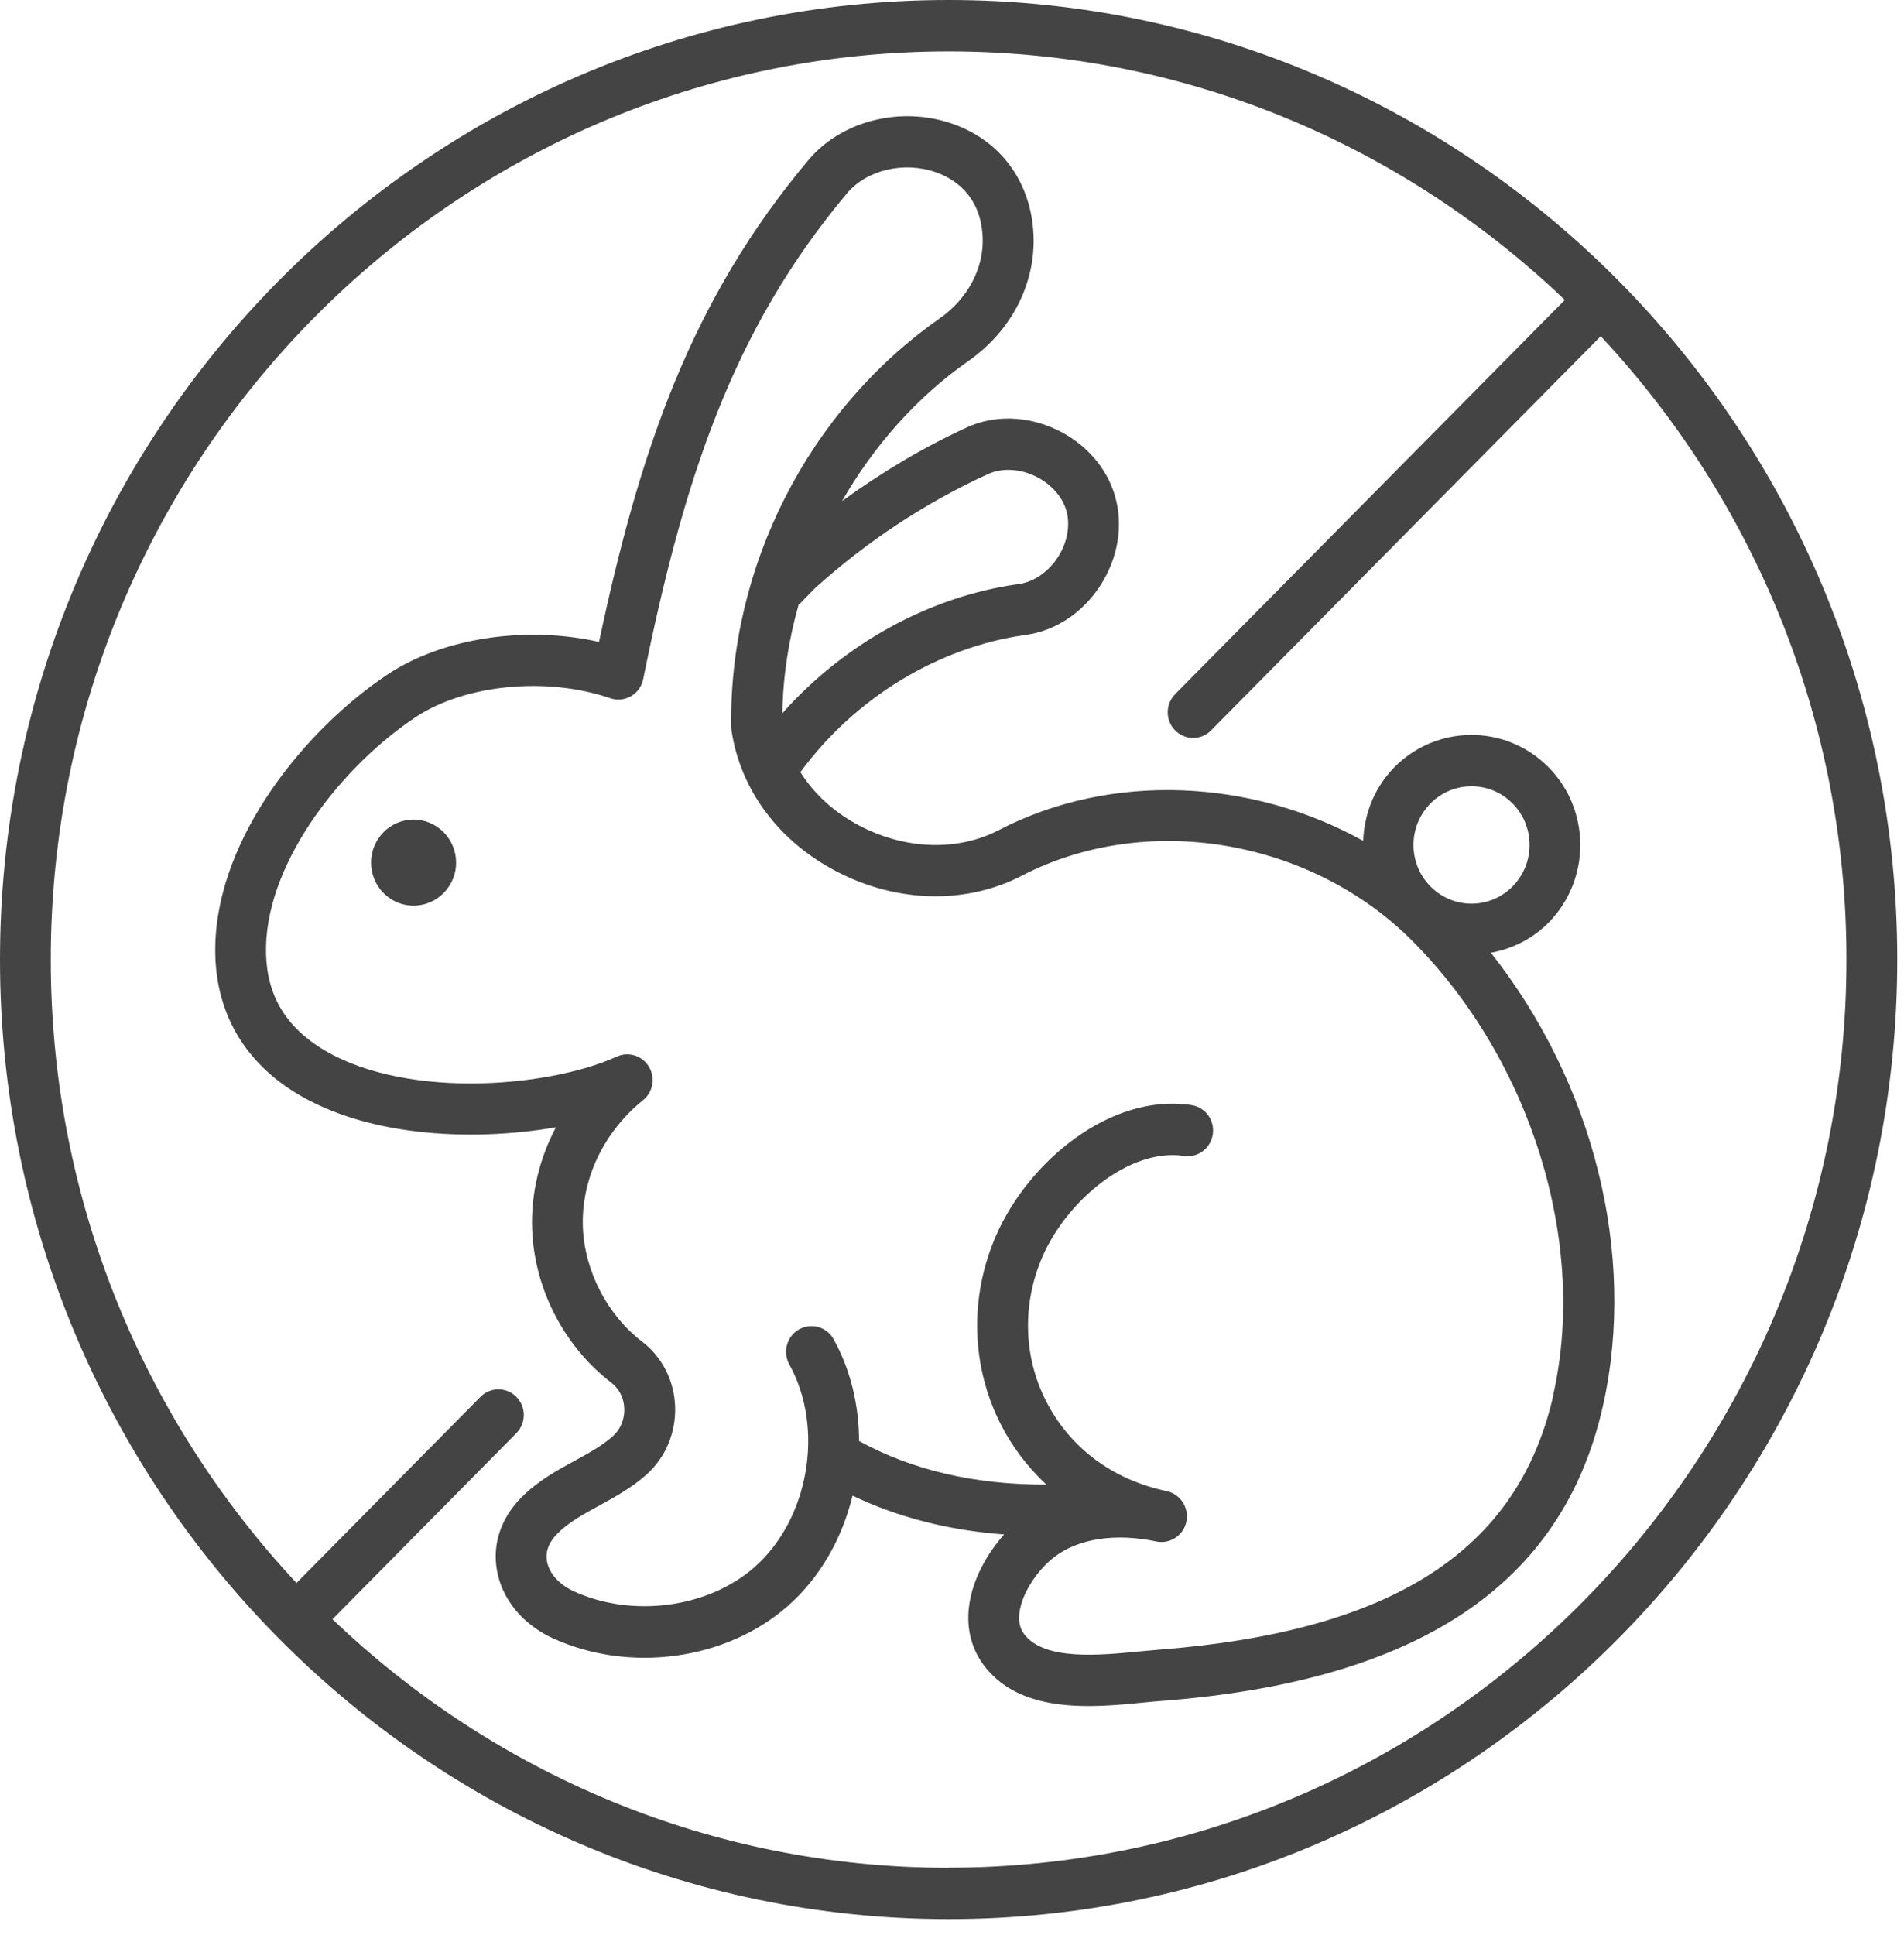 <svg xmlns="http://www.w3.org/2000/svg" fill="none" viewBox="0 0 63 64" height="64" width="63">
<path fill="#444444" d="M49.331 31.517C50.116 31.373 50.831 30.988 51.372 30.378C52.012 29.653 52.335 28.718 52.283 27.748C52.23 26.777 51.805 25.884 51.088 25.236C49.607 23.898 47.328 24.028 46.004 25.523C45.439 26.163 45.137 26.968 45.106 27.815C41.406 25.759 36.766 25.531 33.049 27.459C31.697 28.16 29.985 28.112 28.469 27.329C27.616 26.888 26.941 26.269 26.484 25.542C28.278 23.096 31.035 21.402 33.952 21.001C34.929 20.865 35.827 20.268 36.41 19.365C36.993 18.459 37.172 17.389 36.899 16.428C36.626 15.466 35.911 14.656 34.94 14.202C33.968 13.751 32.897 13.724 31.996 14.136C30.541 14.803 29.165 15.629 27.862 16.576C28.913 14.747 30.334 13.137 32.038 11.945C33.459 10.952 34.265 9.396 34.197 7.778C34.123 6.028 33.117 4.65 31.51 4.093C29.8 3.5 27.844 3.994 26.749 5.295C22.873 9.911 21.174 14.855 19.821 21.234C17.416 20.692 14.661 21.093 12.835 22.304C10.149 24.086 7.216 27.645 7.124 31.251C7.071 33.253 7.911 34.895 9.548 35.999C11.937 37.608 15.574 37.778 18.395 37.29C17.846 38.328 17.565 39.489 17.607 40.66C17.68 42.635 18.663 44.537 20.233 45.743C20.488 45.939 20.643 46.247 20.656 46.59C20.669 46.946 20.53 47.283 20.275 47.511C19.926 47.822 19.487 48.064 19.02 48.319C18.421 48.645 17.804 48.982 17.265 49.522C16.577 50.209 16.286 51.072 16.444 51.951C16.611 52.902 17.299 53.736 18.287 54.19C20.824 55.353 24.02 54.92 26.055 53.136C27.14 52.185 27.87 50.879 28.209 49.474C29.708 50.193 31.384 50.621 33.224 50.759C32.657 51.396 32.166 52.262 32.061 53.16C31.972 53.908 32.161 54.596 32.602 55.149C33.432 56.19 34.74 56.434 36.019 56.434C36.657 56.434 37.289 56.373 37.852 56.317C38.062 56.296 38.261 56.277 38.445 56.264C46.938 55.611 51.712 52.419 53.038 46.507C54.167 41.48 52.718 35.802 49.33 31.516L49.331 31.517ZM47.257 26.657C47.635 26.23 48.16 26.009 48.69 26.009C49.145 26.009 49.604 26.171 49.969 26.503C50.353 26.848 50.578 27.324 50.607 27.842C50.636 28.359 50.463 28.856 50.122 29.244C49.78 29.631 49.31 29.86 48.798 29.889C48.286 29.918 47.795 29.743 47.411 29.398C47.028 29.052 46.802 28.577 46.773 28.059C46.744 27.541 46.918 27.045 47.259 26.657H47.257ZM26.485 19.952L26.59 19.843C26.752 19.676 26.915 19.506 26.96 19.463C28.688 17.904 30.615 16.632 32.693 15.681C33.139 15.477 33.717 15.498 34.237 15.743C34.757 15.987 35.148 16.417 35.285 16.895C35.421 17.373 35.316 17.949 35.001 18.435C34.688 18.919 34.21 19.248 33.725 19.317C30.752 19.726 27.926 21.296 25.886 23.595C25.907 22.382 26.093 21.171 26.427 19.994C26.445 19.978 26.466 19.973 26.482 19.957L26.485 19.952ZM51.401 46.133C50.242 51.293 46.085 53.973 38.317 54.573C38.123 54.589 37.913 54.608 37.69 54.629C36.382 54.756 34.586 54.931 33.908 54.082C33.808 53.957 33.682 53.747 33.73 53.359C33.811 52.669 34.365 51.907 34.872 51.514C35.67 50.895 36.904 50.704 38.26 50.991C38.714 51.084 39.16 50.794 39.255 50.332C39.349 49.873 39.058 49.424 38.603 49.325C36.812 48.948 35.395 47.889 34.612 46.346C33.858 44.867 33.816 43.122 34.496 41.563C35.289 39.739 37.353 37.967 39.176 38.236C39.633 38.31 40.064 37.983 40.129 37.519C40.198 37.054 39.88 36.624 39.42 36.555C36.726 36.154 34.018 38.44 32.955 40.878C32.072 42.91 32.13 45.185 33.118 47.124C33.501 47.876 34.013 48.539 34.62 49.108C32.254 49.116 30.182 48.63 28.425 47.668C28.422 46.497 28.152 45.329 27.584 44.301C27.359 43.892 26.846 43.746 26.439 43.974C26.035 44.203 25.891 44.723 26.116 45.132C27.288 47.246 26.768 50.26 24.956 51.848C23.425 53.192 20.912 53.524 18.984 52.637C18.501 52.417 18.17 52.045 18.099 51.647C18.041 51.325 18.159 51.014 18.451 50.722C18.816 50.356 19.304 50.09 19.822 49.806C20.35 49.517 20.896 49.219 21.39 48.778C22.025 48.213 22.369 47.389 22.338 46.521C22.306 45.669 21.91 44.888 21.25 44.383C20.092 43.496 19.341 42.041 19.286 40.591C19.228 39.014 19.974 37.444 21.277 36.393C21.608 36.127 21.692 35.652 21.471 35.285C21.25 34.919 20.796 34.776 20.41 34.951C18.067 36.013 13.159 36.382 10.478 34.579C9.312 33.793 8.766 32.717 8.803 31.291C8.876 28.429 11.35 25.316 13.756 23.72C15.387 22.639 18.091 22.376 20.19 23.096C20.418 23.176 20.668 23.149 20.878 23.03C21.088 22.907 21.235 22.703 21.282 22.464C22.611 15.915 24.205 10.944 28.028 6.392C28.674 5.622 29.909 5.327 30.962 5.696C31.516 5.888 32.453 6.424 32.514 7.847C32.559 8.875 32.02 9.884 31.08 10.543C26.752 13.573 24.113 18.748 24.195 24.052C24.195 24.089 24.2 24.129 24.205 24.166C24.502 26.139 25.775 27.841 27.7 28.837C29.694 29.87 31.978 29.918 33.811 28.967C37.926 26.835 43.362 27.743 46.737 31.129C50.655 35.062 52.53 41.09 51.396 46.127L51.401 46.133ZM15.063 28.25C14.987 27.879 14.774 27.557 14.459 27.348C14.147 27.138 13.771 27.063 13.403 27.14C12.645 27.297 12.151 28.049 12.306 28.819C12.382 29.191 12.595 29.512 12.91 29.722C13.143 29.878 13.409 29.958 13.682 29.958C13.776 29.958 13.871 29.947 13.965 29.929C14.333 29.852 14.651 29.637 14.858 29.318C15.066 29.002 15.139 28.622 15.063 28.25ZM31.389 0C14.081 0 0 14.239 0 31.742C0 49.245 14.081 63.482 31.389 63.482C48.698 63.482 62.777 49.243 62.777 31.742C62.779 14.239 48.699 0 31.389 0ZM31.389 61.785C23.501 61.785 16.326 58.654 11.001 53.563L17.085 47.408C17.413 47.076 17.413 46.537 17.085 46.207C16.757 45.875 16.224 45.875 15.898 46.207L9.811 52.363C4.777 46.977 1.68 39.722 1.68 31.745C1.68 15.177 15.008 1.7 31.389 1.7C39.278 1.7 46.452 4.831 51.778 9.922L38.884 22.961C38.555 23.293 38.555 23.832 38.884 24.161C39.047 24.326 39.262 24.411 39.477 24.411C39.693 24.411 39.908 24.329 40.071 24.161L52.965 11.122C57.999 16.508 61.096 23.763 61.096 31.74C61.096 48.306 47.768 61.781 31.389 61.781L31.389 61.785Z"></path>
</svg>
